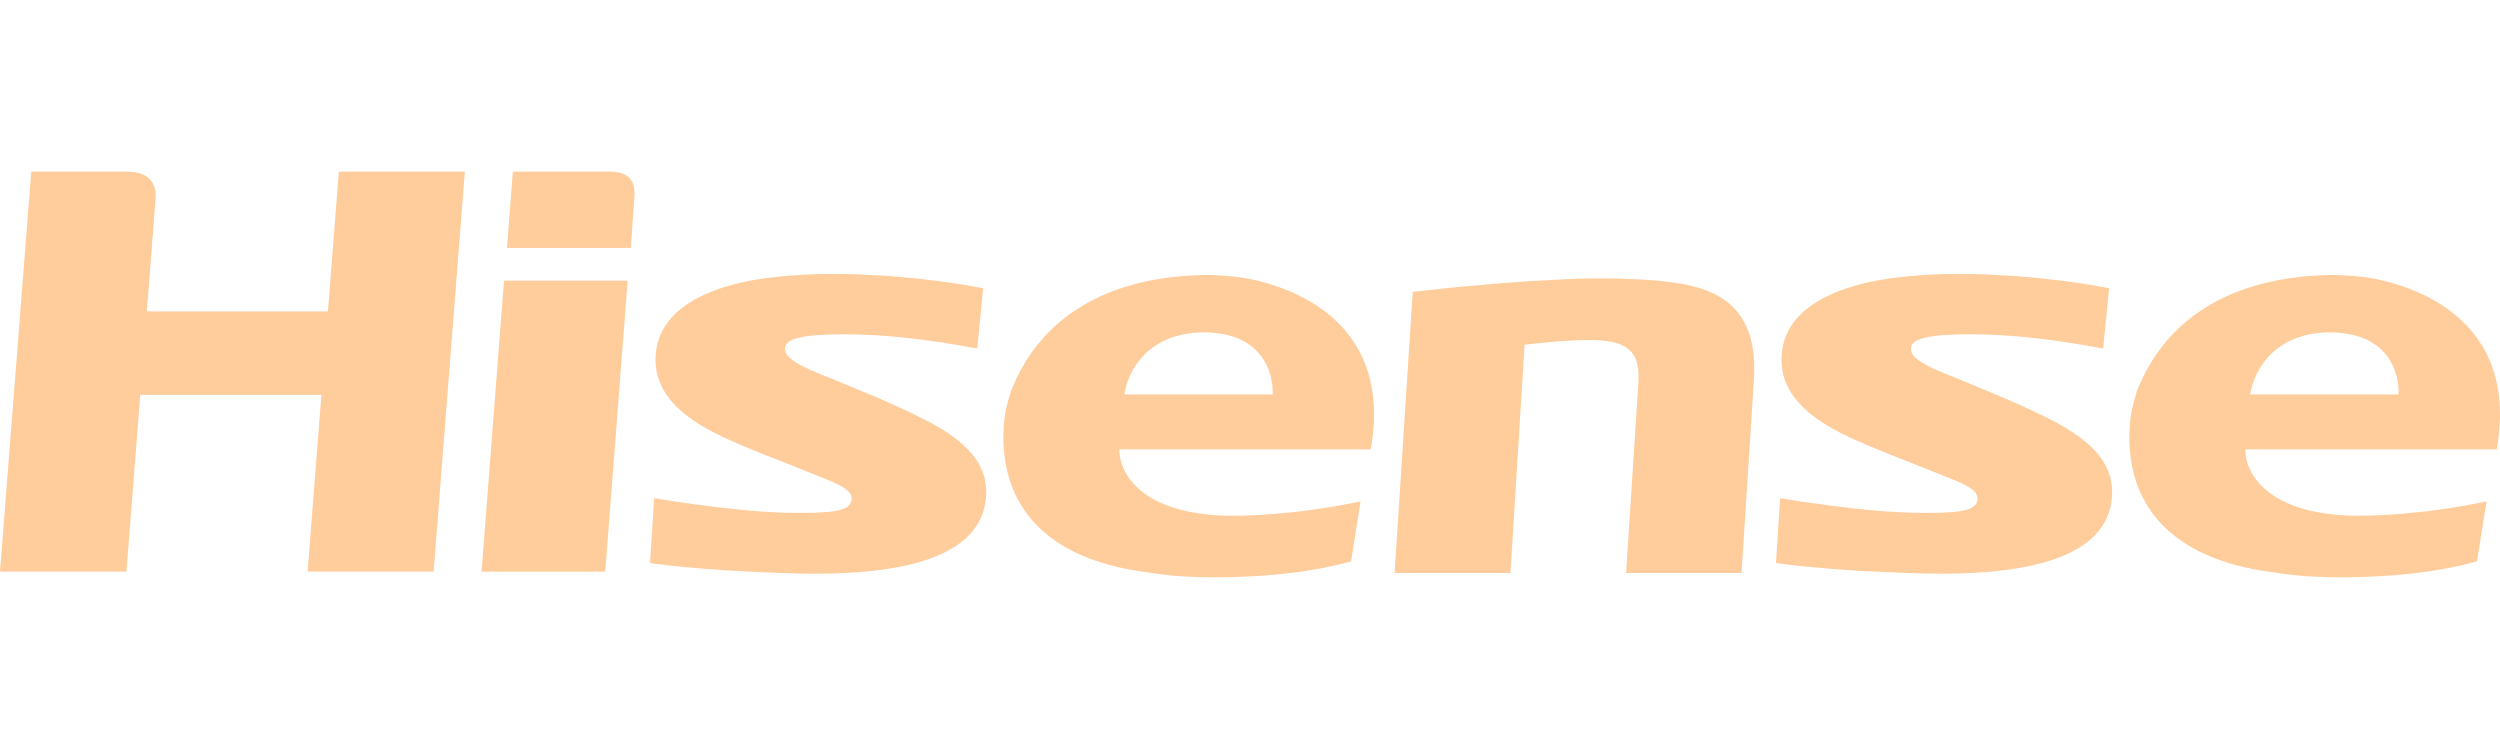 <?xml version="1.0" encoding="UTF-8"?>
<svg width="227px" height="68px" viewBox="0 0 227 68" version="1.1" xmlns="http://www.w3.org/2000/svg" xmlns:xlink="http://www.w3.org/1999/xlink">
    <title>logo/160*48/支付宝</title>
    <g id="页面-1" stroke="none" stroke-width="1" fill="none" fill-rule="evenodd">
        <g id="产品详情6" transform="translate(-846, -4642)" fill="#FFCC9C" fill-rule="nonzero">
            <g id="编组-20" transform="translate(272, 4642)">
                <g id="海信" transform="translate(574, 15.583)">
                    <path d="M109.535,9.381 C110.684,9.399 111.735,9.487 112.717,9.612 L113.582,9.769 L114.326,9.936 L115.177,10.167 L116.112,10.477 L117.108,10.861 C120.997,12.512 125.611,16.171 124.63,24.155 L124.471,25.219 L101.631,25.219 L101.636,25.302 C101.645,27.083 103.232,30.963 111.186,31.236 L111.712,31.246 C113.056,31.246 114.373,31.186 115.619,31.088 L117.415,30.917 L118.257,30.825 L119.81,30.612 L121.159,30.399 L122.695,30.117 L123.541,29.941 L122.676,35.39 L121.843,35.612 L121.332,35.732 L120.122,35.987 L118.666,36.241 C116.559,36.565 113.782,36.833 110.349,36.833 L109.372,36.829 L107.697,36.769 C107.242,36.744 106.788,36.71 106.334,36.667 L105.171,36.533 L103.078,36.223 C102.532,36.132 101.989,36.024 101.45,35.899 C94.003,34.127 91.737,29.701 91.23,26 L91.132,25.006 C91.104,24.544 91.098,24.081 91.114,23.618 L91.156,22.934 L91.211,22.383 C91.291,21.8 91.412,21.254 91.537,20.801 L91.774,20.019 L91.946,19.557 L92.365,18.632 C94.277,14.709 98.58,9.954 108.228,9.427 L109.535,9.381 L109.535,9.381 Z M211.771,9.381 C212.92,9.399 213.971,9.487 214.953,9.612 L215.818,9.769 L216.976,10.047 L217.874,10.315 C221.935,11.633 227.978,15.13 226.866,24.155 L226.708,25.219 L203.868,25.219 L203.872,25.302 C203.886,27.083 205.468,30.963 213.422,31.236 L213.948,31.246 C215.297,31.246 216.613,31.186 217.855,31.088 L219.651,30.917 L220.498,30.825 L222.051,30.612 L223.391,30.399 L224.926,30.117 L225.777,29.941 L224.912,35.39 L223.572,35.732 L222.363,35.987 L220.907,36.241 C218.795,36.565 216.018,36.833 212.58,36.833 L211.603,36.829 L209.938,36.769 C209.482,36.744 209.026,36.71 208.57,36.667 L207.412,36.533 L205.319,36.223 C204.773,36.132 204.23,36.024 203.691,35.899 C196.239,34.127 193.969,29.701 193.466,26 L193.369,25.006 C193.341,24.544 193.337,24.081 193.355,23.618 L193.392,22.934 L193.448,22.383 C193.527,21.8 193.648,21.254 193.773,20.801 L194.01,20.019 L194.183,19.557 L194.601,18.632 C196.513,14.709 200.816,9.954 210.464,9.427 L211.771,9.381 Z M75.67,9.288 L76.852,9.302 L77.991,9.334 L80.173,9.445 L81.206,9.519 L83.136,9.695 L84.876,9.894 L86.392,10.102 L87.662,10.296 L89.272,10.588 L88.732,16.065 L88.476,16.018 C84.001,15.186 80.14,14.769 76.665,14.769 C72.814,14.769 71.521,15.195 71.316,15.843 C71.06,16.643 71.995,17.286 73.53,17.98 L74.637,18.447 L75.879,18.946 L79.898,20.621 L81.294,21.245 C81.778,21.463 82.262,21.685 82.736,21.911 L84.127,22.6 C87.499,24.367 90.044,26.518 89.467,30.08 C88.662,35.062 81.852,36.32 75.675,36.486 L74.084,36.51 L72.498,36.491 L70.265,36.417 L68.241,36.329 L66.427,36.237 L64.101,36.075 L61.254,35.82 L59.254,35.575 L59.021,35.538 L59.398,29.65 L61.631,30.006 L63.389,30.251 L65.366,30.501 L67.45,30.718 C68.846,30.852 70.241,30.95 71.479,30.977 L72.73,30.991 L74.07,30.968 L75.163,30.903 C76.619,30.765 77.275,30.441 77.321,29.752 C77.368,29.113 76.749,28.674 75.442,28.1 L72.186,26.791 L69.083,25.57 L67.362,24.858 L66.125,24.321 C62.789,22.804 59.296,20.588 59.533,16.708 C59.803,12.235 64.734,10.519 68.33,9.862 L69.474,9.677 C71.528,9.409 73.598,9.279 75.67,9.288 L75.67,9.288 Z M177.906,9.288 L179.092,9.302 L180.232,9.334 L182.409,9.445 L183.442,9.519 L185.377,9.695 L187.112,9.894 L188.628,10.102 L189.898,10.296 L191.508,10.588 L190.968,16.065 L190.712,16.018 C186.242,15.186 182.376,14.769 178.906,14.769 C175.05,14.769 173.757,15.195 173.552,15.843 C173.296,16.643 174.231,17.286 175.766,17.98 L176.873,18.447 L178.115,18.946 L182.135,20.621 L184.219,21.56 L185.572,22.198 C189.326,24.048 192.322,26.245 191.703,30.08 C190.898,35.062 184.088,36.32 177.911,36.486 L176.32,36.51 L174.738,36.491 L172.501,36.417 L170.477,36.329 L168.663,36.237 L166.342,36.075 L163.49,35.82 L161.49,35.575 L161.258,35.538 L161.634,29.65 L163.867,30.006 L166.593,30.376 L168.64,30.617 C170.38,30.802 172.175,30.94 173.72,30.977 L174.966,30.991 L176.306,30.968 L177.399,30.903 C178.855,30.765 179.511,30.441 179.558,29.752 C179.604,29.113 178.985,28.674 177.678,28.1 L174.417,26.791 L171.319,25.57 L169.598,24.858 L168.361,24.321 C165.025,22.804 161.532,20.588 161.769,16.708 C162.039,12.235 166.97,10.519 170.566,9.862 L171.71,9.677 C173.764,9.409 175.834,9.279 177.906,9.288 L177.906,9.288 Z M145.33,9.695 L146.744,9.709 L148.982,9.788 L150.312,9.88 L151.628,10.028 L152.549,10.162 C155.81,10.717 159.332,12.198 159.285,17.993 L159.257,18.849 L158.132,36.44 L147.651,36.44 L148.768,19.122 L148.763,18.983 C148.949,16.199 147.512,15.454 145.107,15.315 L144.604,15.297 L143.488,15.301 L141.72,15.394 L139.627,15.579 L138.431,15.718 L137.152,36.44 L126.63,36.44 L128.277,10.912 L132.291,10.486 L136.129,10.148 L138.71,9.959 L142.223,9.765 L143.078,9.732 C143.869,9.704 144.618,9.695 145.33,9.695 L145.33,9.695 Z M11.56,0 C12.467,0.023 13.899,0.217 14.118,1.836 L14.141,2.317 L13.332,12.693 L29.776,12.693 L30.767,0 L42.21,0 L39.372,36.32 L27.929,36.32 L29.185,20.269 L12.736,20.269 L11.481,36.32 L0,36.32 L2.838,0 L11.56,0 Z M45.759,9.899 L56.993,9.899 L54.956,36.325 L43.726,36.325 L45.764,9.899 L45.759,9.899 Z M109.316,14.594 C105.023,14.621 102.85,17.101 102.19,19.705 L102.078,20.228 L115.554,20.228 L115.554,19.811 L115.522,19.353 L115.424,18.78 C115.056,17.124 113.768,14.631 109.316,14.594 L109.316,14.594 Z M211.557,14.594 C207.259,14.621 205.091,17.101 204.426,19.705 L204.314,20.228 L217.79,20.228 L217.781,19.603 L217.716,19.08 C217.441,17.443 216.283,14.635 211.557,14.594 Z M55.272,0 C57.077,0 57.705,0.763 57.603,2.313 L57.277,6.929 L46.038,6.929 L46.564,0 L55.267,0 L55.272,0 Z" id="形状"></path>
                </g>
            </g>
        </g>
    </g>
</svg>